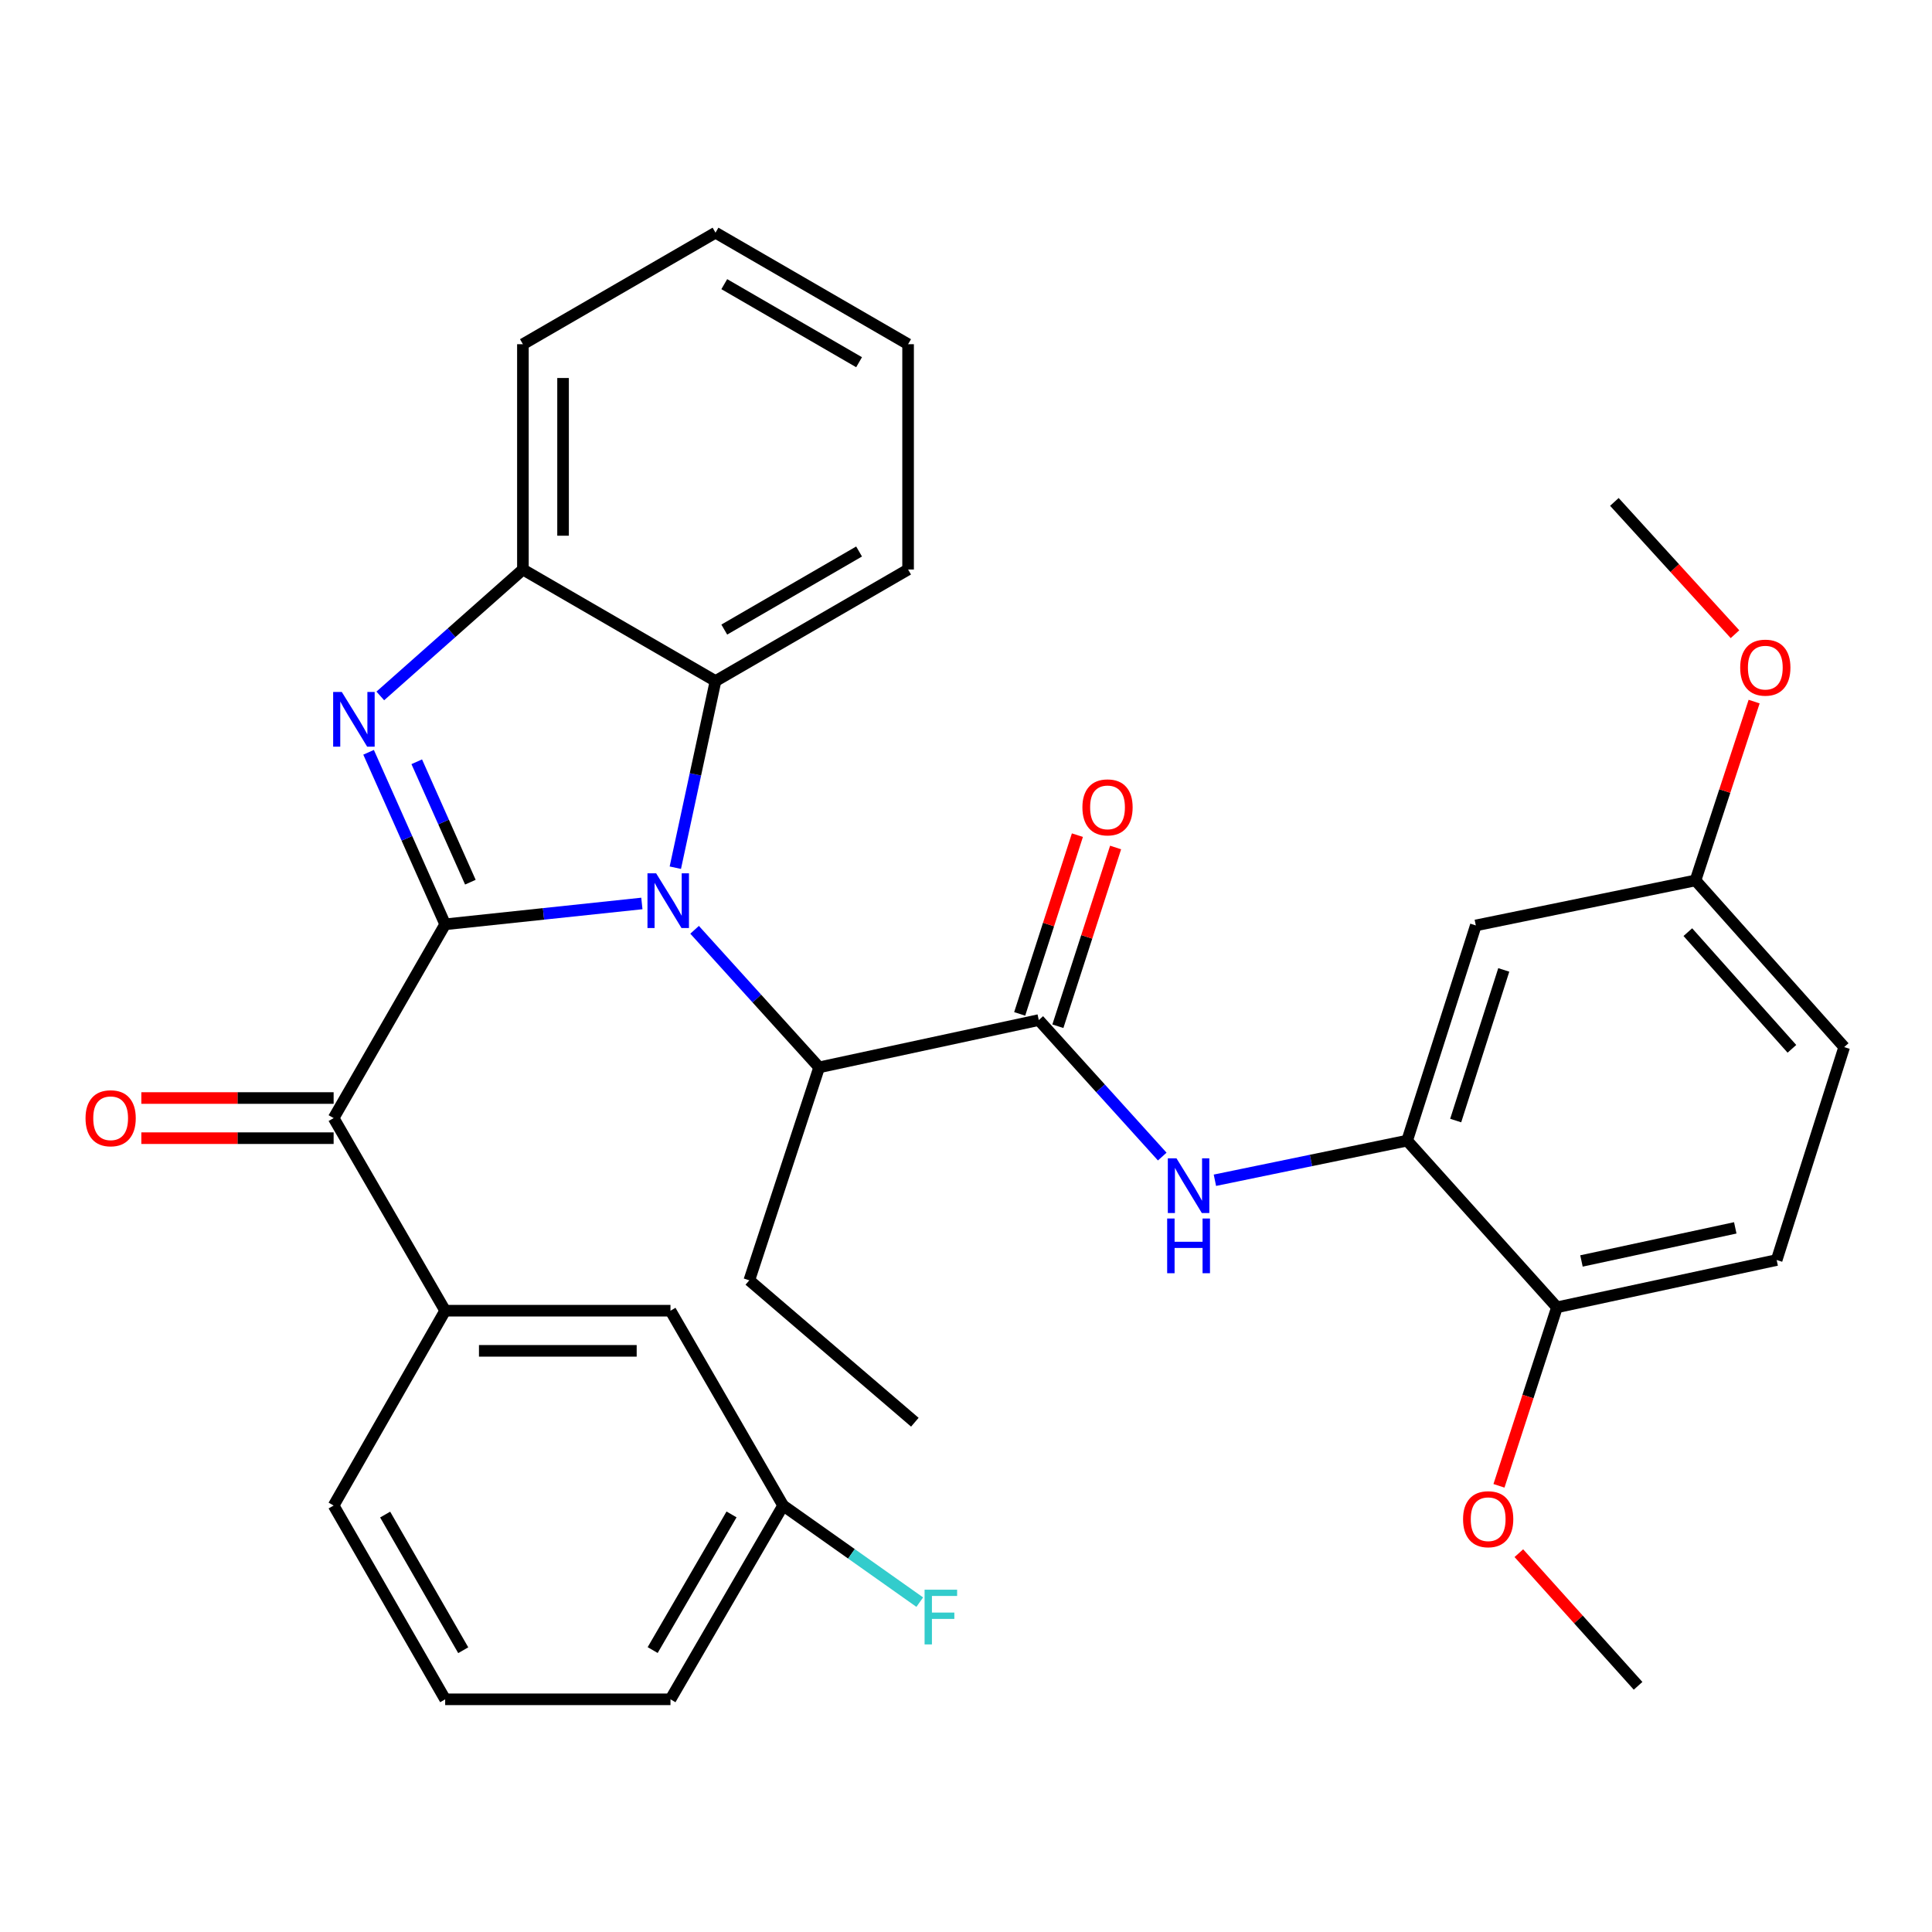 <?xml version='1.0' encoding='iso-8859-1'?>
<svg version='1.1' baseProfile='full'
              xmlns='http://www.w3.org/2000/svg'
                      xmlns:rdkit='http://www.rdkit.org/xml'
                      xmlns:xlink='http://www.w3.org/1999/xlink'
                  xml:space='preserve'
width='1000px' height='1000px' viewBox='0 0 1000 1000'>
<!-- END OF HEADER -->
<rect style='opacity:1.0;fill:#FFFFFF;stroke:none' width='1000' height='1000' x='0' y='0'> </rect>
<path class='bond-0' d='M 230.422,478.422 L 281.326,473.027' style='fill:none;fill-rule:evenodd;stroke:#000000;stroke-width:6px;stroke-linecap:butt;stroke-linejoin:miter;stroke-opacity:1' />
<path class='bond-0' d='M 281.326,473.027 L 332.229,467.631' style='fill:none;fill-rule:evenodd;stroke:#0000FF;stroke-width:6px;stroke-linecap:butt;stroke-linejoin:miter;stroke-opacity:1' />
<path class='bond-1' d='M 230.422,478.422 L 210.6,433.905' style='fill:none;fill-rule:evenodd;stroke:#000000;stroke-width:6px;stroke-linecap:butt;stroke-linejoin:miter;stroke-opacity:1' />
<path class='bond-1' d='M 210.6,433.905 L 190.778,389.388' style='fill:none;fill-rule:evenodd;stroke:#0000FF;stroke-width:6px;stroke-linecap:butt;stroke-linejoin:miter;stroke-opacity:1' />
<path class='bond-1' d='M 243.46,456.614 L 229.584,425.452' style='fill:none;fill-rule:evenodd;stroke:#000000;stroke-width:6px;stroke-linecap:butt;stroke-linejoin:miter;stroke-opacity:1' />
<path class='bond-1' d='M 229.584,425.452 L 215.709,394.29' style='fill:none;fill-rule:evenodd;stroke:#0000FF;stroke-width:6px;stroke-linecap:butt;stroke-linejoin:miter;stroke-opacity:1' />
<path class='bond-2' d='M 230.422,478.422 L 172.686,578.725' style='fill:none;fill-rule:evenodd;stroke:#000000;stroke-width:6px;stroke-linecap:butt;stroke-linejoin:miter;stroke-opacity:1' />
<path class='bond-4' d='M 349.547,449.118 L 359.947,400.815' style='fill:none;fill-rule:evenodd;stroke:#0000FF;stroke-width:6px;stroke-linecap:butt;stroke-linejoin:miter;stroke-opacity:1' />
<path class='bond-4' d='M 359.947,400.815 L 370.347,352.513' style='fill:none;fill-rule:evenodd;stroke:#000000;stroke-width:6px;stroke-linecap:butt;stroke-linejoin:miter;stroke-opacity:1' />
<path class='bond-6' d='M 359.521,481.261 L 391.753,516.86' style='fill:none;fill-rule:evenodd;stroke:#0000FF;stroke-width:6px;stroke-linecap:butt;stroke-linejoin:miter;stroke-opacity:1' />
<path class='bond-6' d='M 391.753,516.86 L 423.985,552.46' style='fill:none;fill-rule:evenodd;stroke:#000000;stroke-width:6px;stroke-linecap:butt;stroke-linejoin:miter;stroke-opacity:1' />
<path class='bond-5' d='M 196.843,360.212 L 233.75,327.495' style='fill:none;fill-rule:evenodd;stroke:#0000FF;stroke-width:6px;stroke-linecap:butt;stroke-linejoin:miter;stroke-opacity:1' />
<path class='bond-5' d='M 233.75,327.495 L 270.656,294.777' style='fill:none;fill-rule:evenodd;stroke:#000000;stroke-width:6px;stroke-linecap:butt;stroke-linejoin:miter;stroke-opacity:1' />
<path class='bond-9' d='M 172.686,578.725 L 230.422,678.416' style='fill:none;fill-rule:evenodd;stroke:#000000;stroke-width:6px;stroke-linecap:butt;stroke-linejoin:miter;stroke-opacity:1' />
<path class='bond-13' d='M 172.686,568.335 L 122.921,568.335' style='fill:none;fill-rule:evenodd;stroke:#000000;stroke-width:6px;stroke-linecap:butt;stroke-linejoin:miter;stroke-opacity:1' />
<path class='bond-13' d='M 122.921,568.335 L 73.156,568.335' style='fill:none;fill-rule:evenodd;stroke:#FF0000;stroke-width:6px;stroke-linecap:butt;stroke-linejoin:miter;stroke-opacity:1' />
<path class='bond-13' d='M 172.686,589.116 L 122.921,589.116' style='fill:none;fill-rule:evenodd;stroke:#000000;stroke-width:6px;stroke-linecap:butt;stroke-linejoin:miter;stroke-opacity:1' />
<path class='bond-13' d='M 122.921,589.116 L 73.156,589.116' style='fill:none;fill-rule:evenodd;stroke:#FF0000;stroke-width:6px;stroke-linecap:butt;stroke-linejoin:miter;stroke-opacity:1' />
<path class='bond-3' d='M 537.668,527.985 L 423.985,552.46' style='fill:none;fill-rule:evenodd;stroke:#000000;stroke-width:6px;stroke-linecap:butt;stroke-linejoin:miter;stroke-opacity:1' />
<path class='bond-7' d='M 537.668,527.985 L 569.621,563.311' style='fill:none;fill-rule:evenodd;stroke:#000000;stroke-width:6px;stroke-linecap:butt;stroke-linejoin:miter;stroke-opacity:1' />
<path class='bond-7' d='M 569.621,563.311 L 601.575,598.638' style='fill:none;fill-rule:evenodd;stroke:#0000FF;stroke-width:6px;stroke-linecap:butt;stroke-linejoin:miter;stroke-opacity:1' />
<path class='bond-12' d='M 547.556,531.178 L 562.496,484.919' style='fill:none;fill-rule:evenodd;stroke:#000000;stroke-width:6px;stroke-linecap:butt;stroke-linejoin:miter;stroke-opacity:1' />
<path class='bond-12' d='M 562.496,484.919 L 577.436,438.659' style='fill:none;fill-rule:evenodd;stroke:#FF0000;stroke-width:6px;stroke-linecap:butt;stroke-linejoin:miter;stroke-opacity:1' />
<path class='bond-12' d='M 527.781,524.792 L 542.721,478.532' style='fill:none;fill-rule:evenodd;stroke:#000000;stroke-width:6px;stroke-linecap:butt;stroke-linejoin:miter;stroke-opacity:1' />
<path class='bond-12' d='M 542.721,478.532 L 557.661,432.273' style='fill:none;fill-rule:evenodd;stroke:#FF0000;stroke-width:6px;stroke-linecap:butt;stroke-linejoin:miter;stroke-opacity:1' />
<path class='bond-21' d='M 370.347,352.513 L 470.026,294.777' style='fill:none;fill-rule:evenodd;stroke:#000000;stroke-width:6px;stroke-linecap:butt;stroke-linejoin:miter;stroke-opacity:1' />
<path class='bond-21' d='M 374.883,325.87 L 444.659,285.455' style='fill:none;fill-rule:evenodd;stroke:#000000;stroke-width:6px;stroke-linecap:butt;stroke-linejoin:miter;stroke-opacity:1' />
<path class='bond-33' d='M 370.347,352.513 L 270.656,294.777' style='fill:none;fill-rule:evenodd;stroke:#000000;stroke-width:6px;stroke-linecap:butt;stroke-linejoin:miter;stroke-opacity:1' />
<path class='bond-24' d='M 270.656,294.777 L 270.656,178.161' style='fill:none;fill-rule:evenodd;stroke:#000000;stroke-width:6px;stroke-linecap:butt;stroke-linejoin:miter;stroke-opacity:1' />
<path class='bond-24' d='M 291.437,277.284 L 291.437,195.653' style='fill:none;fill-rule:evenodd;stroke:#000000;stroke-width:6px;stroke-linecap:butt;stroke-linejoin:miter;stroke-opacity:1' />
<path class='bond-25' d='M 423.985,552.46 L 387.838,662.692' style='fill:none;fill-rule:evenodd;stroke:#000000;stroke-width:6px;stroke-linecap:butt;stroke-linejoin:miter;stroke-opacity:1' />
<path class='bond-8' d='M 628.832,610.897 L 678.583,600.641' style='fill:none;fill-rule:evenodd;stroke:#0000FF;stroke-width:6px;stroke-linecap:butt;stroke-linejoin:miter;stroke-opacity:1' />
<path class='bond-8' d='M 678.583,600.641 L 728.333,590.386' style='fill:none;fill-rule:evenodd;stroke:#000000;stroke-width:6px;stroke-linecap:butt;stroke-linejoin:miter;stroke-opacity:1' />
<path class='bond-10' d='M 728.333,590.386 L 763.88,479' style='fill:none;fill-rule:evenodd;stroke:#000000;stroke-width:6px;stroke-linecap:butt;stroke-linejoin:miter;stroke-opacity:1' />
<path class='bond-10' d='M 753.463,579.996 L 778.346,502.026' style='fill:none;fill-rule:evenodd;stroke:#000000;stroke-width:6px;stroke-linecap:butt;stroke-linejoin:miter;stroke-opacity:1' />
<path class='bond-11' d='M 728.333,590.386 L 805.881,676.661' style='fill:none;fill-rule:evenodd;stroke:#000000;stroke-width:6px;stroke-linecap:butt;stroke-linejoin:miter;stroke-opacity:1' />
<path class='bond-14' d='M 230.422,678.416 L 347.038,678.416' style='fill:none;fill-rule:evenodd;stroke:#000000;stroke-width:6px;stroke-linecap:butt;stroke-linejoin:miter;stroke-opacity:1' />
<path class='bond-14' d='M 247.914,699.197 L 329.545,699.197' style='fill:none;fill-rule:evenodd;stroke:#000000;stroke-width:6px;stroke-linecap:butt;stroke-linejoin:miter;stroke-opacity:1' />
<path class='bond-22' d='M 230.422,678.416 L 172.686,779.261' style='fill:none;fill-rule:evenodd;stroke:#000000;stroke-width:6px;stroke-linecap:butt;stroke-linejoin:miter;stroke-opacity:1' />
<path class='bond-16' d='M 763.88,479 L 877.587,455.702' style='fill:none;fill-rule:evenodd;stroke:#000000;stroke-width:6px;stroke-linecap:butt;stroke-linejoin:miter;stroke-opacity:1' />
<path class='bond-15' d='M 805.881,676.661 L 919.599,652.186' style='fill:none;fill-rule:evenodd;stroke:#000000;stroke-width:6px;stroke-linecap:butt;stroke-linejoin:miter;stroke-opacity:1' />
<path class='bond-15' d='M 818.566,652.674 L 898.169,635.541' style='fill:none;fill-rule:evenodd;stroke:#000000;stroke-width:6px;stroke-linecap:butt;stroke-linejoin:miter;stroke-opacity:1' />
<path class='bond-20' d='M 805.881,676.661 L 790.873,722.859' style='fill:none;fill-rule:evenodd;stroke:#000000;stroke-width:6px;stroke-linecap:butt;stroke-linejoin:miter;stroke-opacity:1' />
<path class='bond-20' d='M 790.873,722.859 L 775.864,769.057' style='fill:none;fill-rule:evenodd;stroke:#FF0000;stroke-width:6px;stroke-linecap:butt;stroke-linejoin:miter;stroke-opacity:1' />
<path class='bond-17' d='M 347.038,678.416 L 405.351,779.261' style='fill:none;fill-rule:evenodd;stroke:#000000;stroke-width:6px;stroke-linecap:butt;stroke-linejoin:miter;stroke-opacity:1' />
<path class='bond-18' d='M 919.599,652.186 L 954.545,541.977' style='fill:none;fill-rule:evenodd;stroke:#000000;stroke-width:6px;stroke-linecap:butt;stroke-linejoin:miter;stroke-opacity:1' />
<path class='bond-23' d='M 877.587,455.702 L 892.76,409.422' style='fill:none;fill-rule:evenodd;stroke:#000000;stroke-width:6px;stroke-linecap:butt;stroke-linejoin:miter;stroke-opacity:1' />
<path class='bond-23' d='M 892.76,409.422 L 907.933,363.142' style='fill:none;fill-rule:evenodd;stroke:#FF0000;stroke-width:6px;stroke-linecap:butt;stroke-linejoin:miter;stroke-opacity:1' />
<path class='bond-36' d='M 877.587,455.702 L 954.545,541.977' style='fill:none;fill-rule:evenodd;stroke:#000000;stroke-width:6px;stroke-linecap:butt;stroke-linejoin:miter;stroke-opacity:1' />
<path class='bond-36' d='M 873.623,482.476 L 927.494,542.869' style='fill:none;fill-rule:evenodd;stroke:#000000;stroke-width:6px;stroke-linecap:butt;stroke-linejoin:miter;stroke-opacity:1' />
<path class='bond-19' d='M 405.351,779.261 L 440.709,804.263' style='fill:none;fill-rule:evenodd;stroke:#000000;stroke-width:6px;stroke-linecap:butt;stroke-linejoin:miter;stroke-opacity:1' />
<path class='bond-19' d='M 440.709,804.263 L 476.066,829.265' style='fill:none;fill-rule:evenodd;stroke:#33CCCC;stroke-width:6px;stroke-linecap:butt;stroke-linejoin:miter;stroke-opacity:1' />
<path class='bond-35' d='M 405.351,779.261 L 347.038,879.564' style='fill:none;fill-rule:evenodd;stroke:#000000;stroke-width:6px;stroke-linecap:butt;stroke-linejoin:miter;stroke-opacity:1' />
<path class='bond-35' d='M 378.639,783.862 L 337.819,854.074' style='fill:none;fill-rule:evenodd;stroke:#000000;stroke-width:6px;stroke-linecap:butt;stroke-linejoin:miter;stroke-opacity:1' />
<path class='bond-28' d='M 786.152,803.919 L 817.011,838.249' style='fill:none;fill-rule:evenodd;stroke:#FF0000;stroke-width:6px;stroke-linecap:butt;stroke-linejoin:miter;stroke-opacity:1' />
<path class='bond-28' d='M 817.011,838.249 L 847.87,872.579' style='fill:none;fill-rule:evenodd;stroke:#000000;stroke-width:6px;stroke-linecap:butt;stroke-linejoin:miter;stroke-opacity:1' />
<path class='bond-31' d='M 470.026,294.777 L 470.026,178.161' style='fill:none;fill-rule:evenodd;stroke:#000000;stroke-width:6px;stroke-linecap:butt;stroke-linejoin:miter;stroke-opacity:1' />
<path class='bond-26' d='M 172.686,779.261 L 230.422,879.564' style='fill:none;fill-rule:evenodd;stroke:#000000;stroke-width:6px;stroke-linecap:butt;stroke-linejoin:miter;stroke-opacity:1' />
<path class='bond-26' d='M 199.357,783.939 L 239.772,854.151' style='fill:none;fill-rule:evenodd;stroke:#000000;stroke-width:6px;stroke-linecap:butt;stroke-linejoin:miter;stroke-opacity:1' />
<path class='bond-29' d='M 898.025,328.263 L 866.811,294.023' style='fill:none;fill-rule:evenodd;stroke:#FF0000;stroke-width:6px;stroke-linecap:butt;stroke-linejoin:miter;stroke-opacity:1' />
<path class='bond-29' d='M 866.811,294.023 L 835.598,259.784' style='fill:none;fill-rule:evenodd;stroke:#000000;stroke-width:6px;stroke-linecap:butt;stroke-linejoin:miter;stroke-opacity:1' />
<path class='bond-32' d='M 270.656,178.161 L 370.347,120.436' style='fill:none;fill-rule:evenodd;stroke:#000000;stroke-width:6px;stroke-linecap:butt;stroke-linejoin:miter;stroke-opacity:1' />
<path class='bond-30' d='M 387.838,662.692 L 473.524,736.141' style='fill:none;fill-rule:evenodd;stroke:#000000;stroke-width:6px;stroke-linecap:butt;stroke-linejoin:miter;stroke-opacity:1' />
<path class='bond-27' d='M 230.422,879.564 L 347.038,879.564' style='fill:none;fill-rule:evenodd;stroke:#000000;stroke-width:6px;stroke-linecap:butt;stroke-linejoin:miter;stroke-opacity:1' />
<path class='bond-34' d='M 470.026,178.161 L 370.347,120.436' style='fill:none;fill-rule:evenodd;stroke:#000000;stroke-width:6px;stroke-linecap:butt;stroke-linejoin:miter;stroke-opacity:1' />
<path class='bond-34' d='M 444.66,187.485 L 374.885,147.078' style='fill:none;fill-rule:evenodd;stroke:#000000;stroke-width:6px;stroke-linecap:butt;stroke-linejoin:miter;stroke-opacity:1' />
<path  class='atom-1' d='M 339.612 452.025
L 348.892 467.025
Q 349.812 468.505, 351.292 471.185
Q 352.772 473.865, 352.852 474.025
L 352.852 452.025
L 356.612 452.025
L 356.612 480.345
L 352.732 480.345
L 342.772 463.945
Q 341.612 462.025, 340.372 459.825
Q 339.172 457.625, 338.812 456.945
L 338.812 480.345
L 335.132 480.345
L 335.132 452.025
L 339.612 452.025
' fill='#0000FF'/>
<path  class='atom-2' d='M 176.92 358.164
L 186.2 373.164
Q 187.12 374.644, 188.6 377.324
Q 190.08 380.004, 190.16 380.164
L 190.16 358.164
L 193.92 358.164
L 193.92 386.484
L 190.04 386.484
L 180.08 370.084
Q 178.92 368.164, 177.68 365.964
Q 176.48 363.764, 176.12 363.084
L 176.12 386.484
L 172.44 386.484
L 172.44 358.164
L 176.92 358.164
' fill='#0000FF'/>
<path  class='atom-8' d='M 608.944 599.546
L 618.224 614.546
Q 619.144 616.026, 620.624 618.706
Q 622.104 621.386, 622.184 621.546
L 622.184 599.546
L 625.944 599.546
L 625.944 627.866
L 622.064 627.866
L 612.104 611.466
Q 610.944 609.546, 609.704 607.346
Q 608.504 605.146, 608.144 604.466
L 608.144 627.866
L 604.464 627.866
L 604.464 599.546
L 608.944 599.546
' fill='#0000FF'/>
<path  class='atom-8' d='M 604.124 630.698
L 607.964 630.698
L 607.964 642.738
L 622.444 642.738
L 622.444 630.698
L 626.284 630.698
L 626.284 659.018
L 622.444 659.018
L 622.444 645.938
L 607.964 645.938
L 607.964 659.018
L 604.124 659.018
L 604.124 630.698
' fill='#0000FF'/>
<path  class='atom-13' d='M 560.25 417.891
Q 560.25 411.091, 563.61 407.291
Q 566.97 403.491, 573.25 403.491
Q 579.53 403.491, 582.89 407.291
Q 586.25 411.091, 586.25 417.891
Q 586.25 424.771, 582.85 428.691
Q 579.45 432.571, 573.25 432.571
Q 567.01 432.571, 563.61 428.691
Q 560.25 424.811, 560.25 417.891
M 573.25 429.371
Q 577.57 429.371, 579.89 426.491
Q 582.25 423.571, 582.25 417.891
Q 582.25 412.331, 579.89 409.531
Q 577.57 406.691, 573.25 406.691
Q 568.93 406.691, 566.57 409.491
Q 564.25 412.291, 564.25 417.891
Q 564.25 423.611, 566.57 426.491
Q 568.93 429.371, 573.25 429.371
' fill='#FF0000'/>
<path  class='atom-14' d='M 44.271 578.805
Q 44.271 572.005, 47.631 568.205
Q 50.991 564.405, 57.271 564.405
Q 63.551 564.405, 66.911 568.205
Q 70.271 572.005, 70.271 578.805
Q 70.271 585.685, 66.871 589.605
Q 63.471 593.485, 57.271 593.485
Q 51.031 593.485, 47.631 589.605
Q 44.271 585.725, 44.271 578.805
M 57.271 590.285
Q 61.591 590.285, 63.911 587.405
Q 66.271 584.485, 66.271 578.805
Q 66.271 573.245, 63.911 570.445
Q 61.591 567.605, 57.271 567.605
Q 52.951 567.605, 50.591 570.405
Q 48.271 573.205, 48.271 578.805
Q 48.271 584.525, 50.591 587.405
Q 52.951 590.285, 57.271 590.285
' fill='#FF0000'/>
<path  class='atom-20' d='M 478.566 822.826
L 495.406 822.826
L 495.406 826.066
L 482.366 826.066
L 482.366 834.666
L 493.966 834.666
L 493.966 837.946
L 482.366 837.946
L 482.366 851.146
L 478.566 851.146
L 478.566 822.826
' fill='#33CCCC'/>
<path  class='atom-21' d='M 757.276 786.337
Q 757.276 779.537, 760.636 775.737
Q 763.996 771.937, 770.276 771.937
Q 776.556 771.937, 779.916 775.737
Q 783.276 779.537, 783.276 786.337
Q 783.276 793.217, 779.876 797.137
Q 776.476 801.017, 770.276 801.017
Q 764.036 801.017, 760.636 797.137
Q 757.276 793.257, 757.276 786.337
M 770.276 797.817
Q 774.596 797.817, 776.916 794.937
Q 779.276 792.017, 779.276 786.337
Q 779.276 780.777, 776.916 777.977
Q 774.596 775.137, 770.276 775.137
Q 765.956 775.137, 763.596 777.937
Q 761.276 780.737, 761.276 786.337
Q 761.276 792.057, 763.596 794.937
Q 765.956 797.817, 770.276 797.817
' fill='#FF0000'/>
<path  class='atom-24' d='M 900.722 345.562
Q 900.722 338.762, 904.082 334.962
Q 907.442 331.162, 913.722 331.162
Q 920.002 331.162, 923.362 334.962
Q 926.722 338.762, 926.722 345.562
Q 926.722 352.442, 923.322 356.362
Q 919.922 360.242, 913.722 360.242
Q 907.482 360.242, 904.082 356.362
Q 900.722 352.482, 900.722 345.562
M 913.722 357.042
Q 918.042 357.042, 920.362 354.162
Q 922.722 351.242, 922.722 345.562
Q 922.722 340.002, 920.362 337.202
Q 918.042 334.362, 913.722 334.362
Q 909.402 334.362, 907.042 337.162
Q 904.722 339.962, 904.722 345.562
Q 904.722 351.282, 907.042 354.162
Q 909.402 357.042, 913.722 357.042
' fill='#FF0000'/>
</svg>

